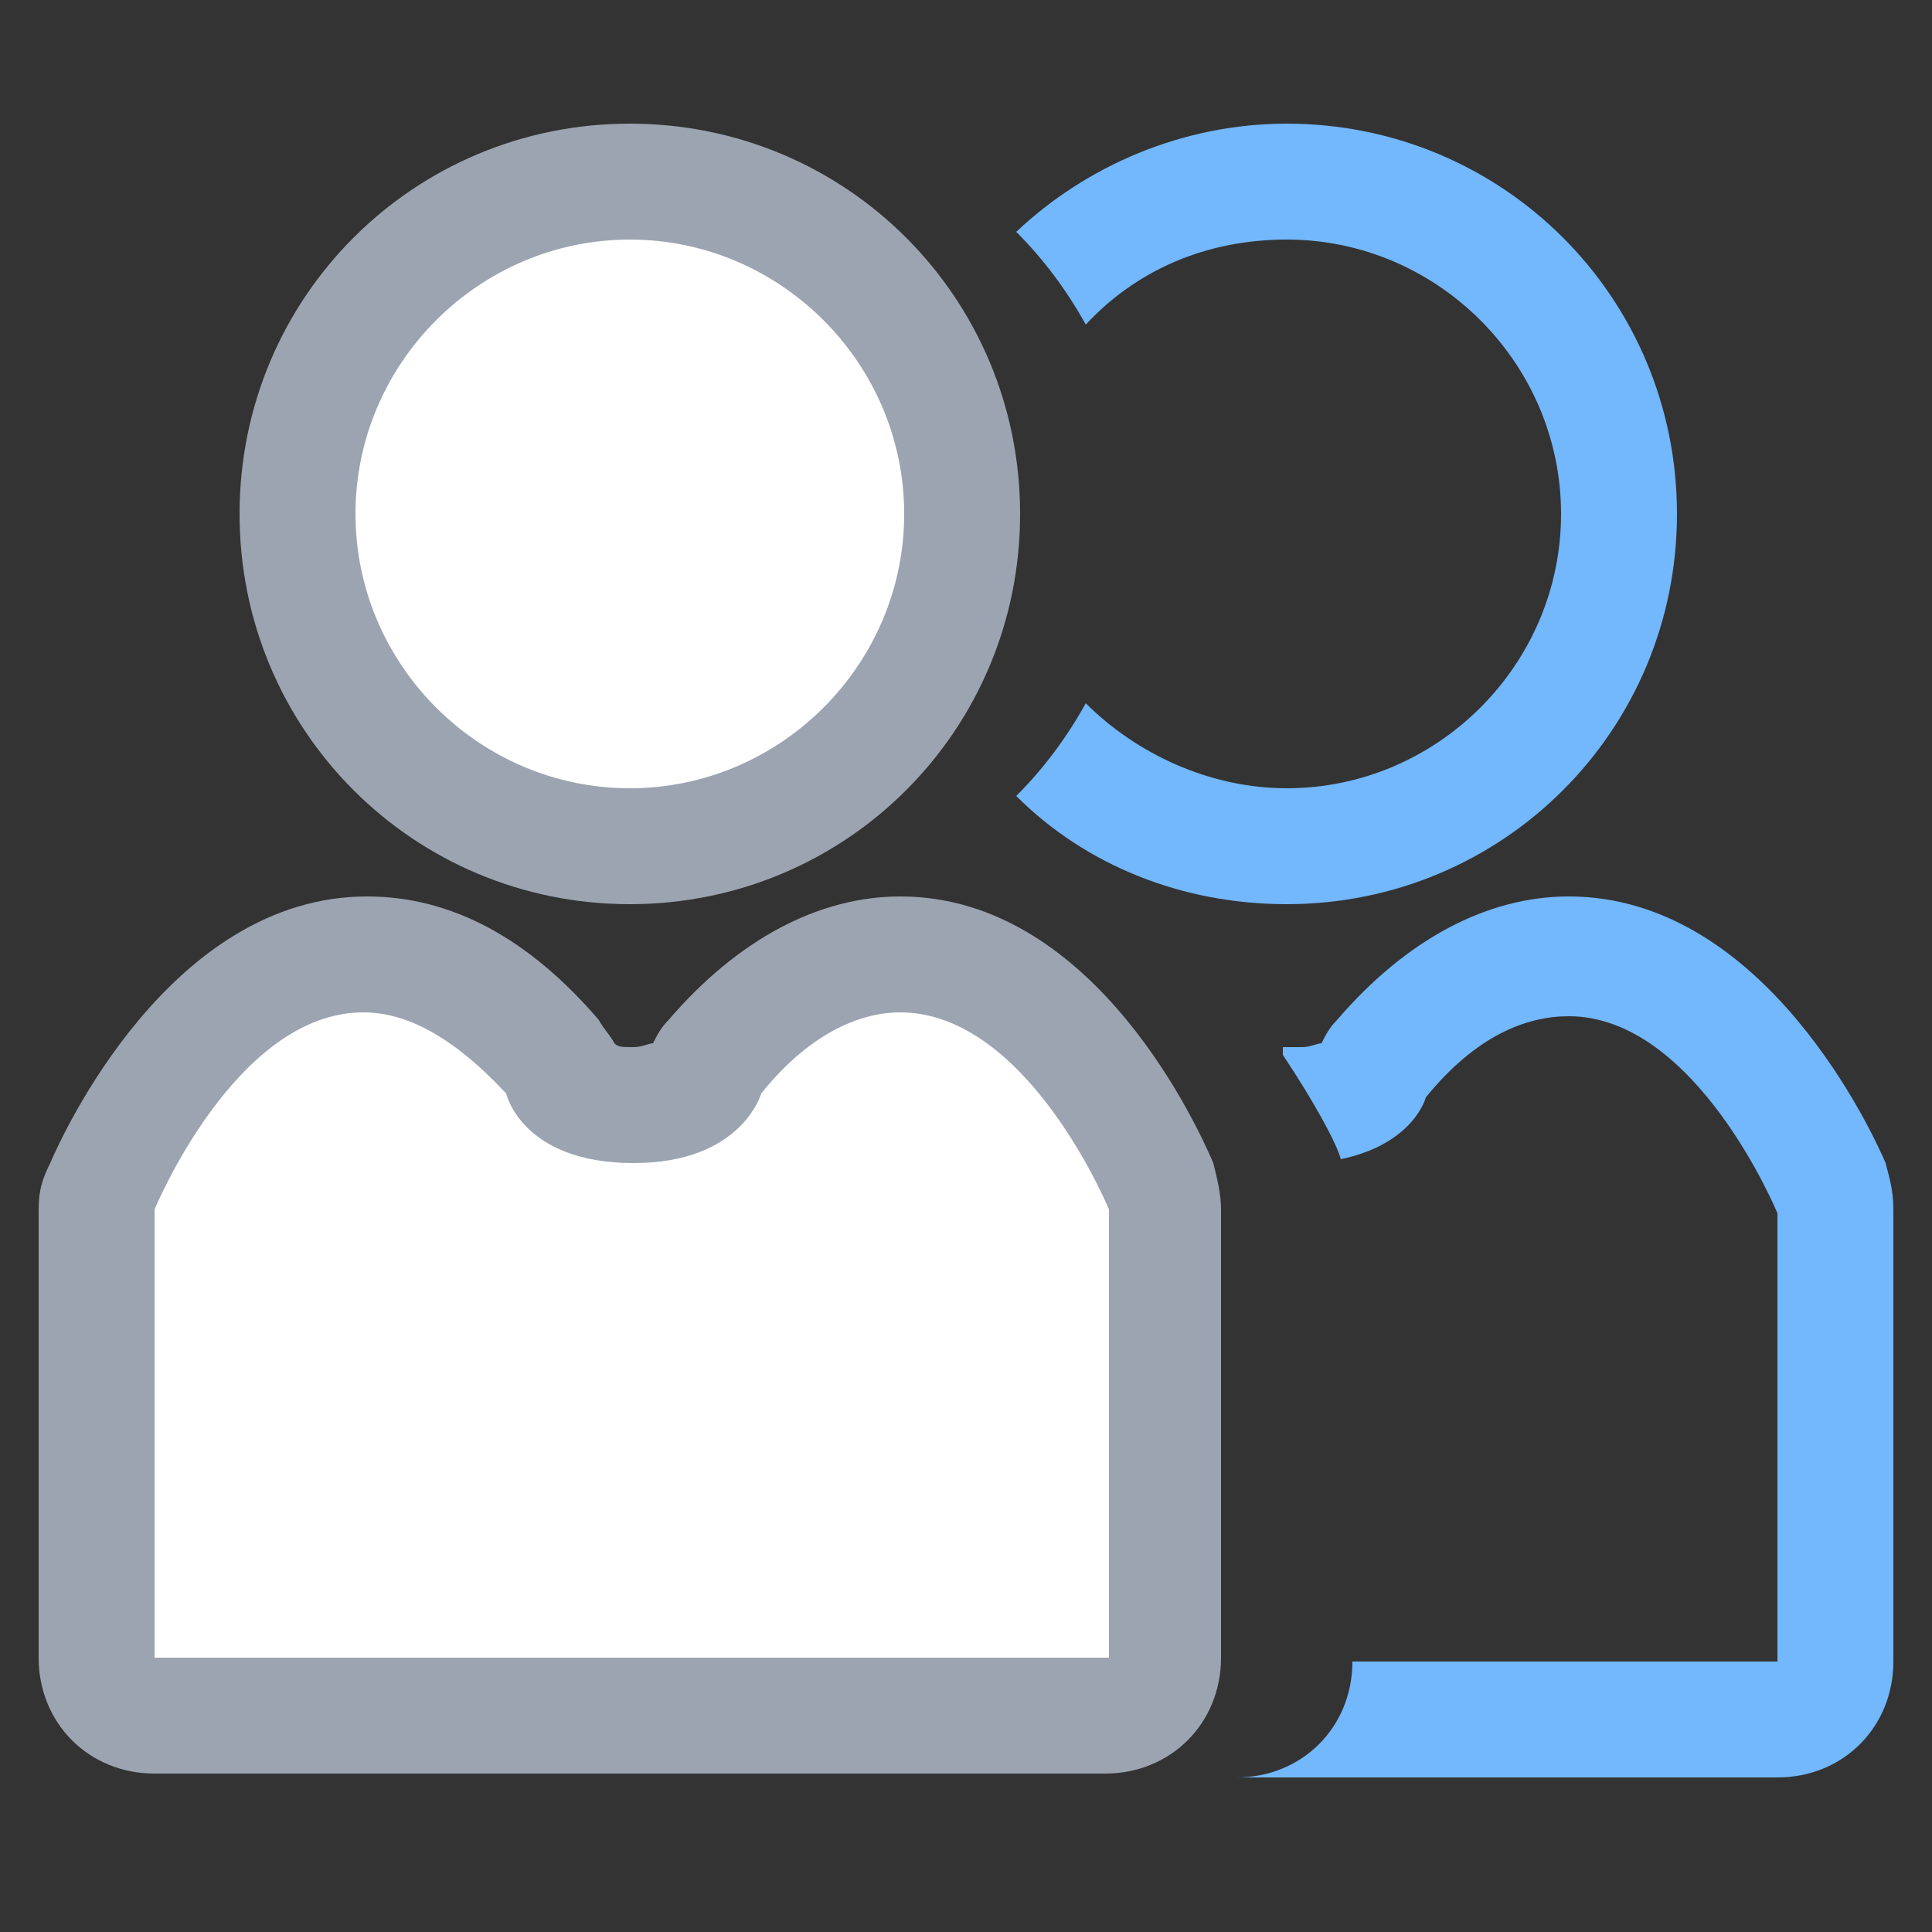 <?xml version="1.0" encoding="utf-8"?>
<!-- Generator: Adobe Illustrator 19.0.0, SVG Export Plug-In . SVG Version: 6.00 Build 0)  -->
<svg version="1.1" id="图层_1" xmlns="http://www.w3.org/2000/svg" xmlns:xlink="http://www.w3.org/1999/xlink" x="0px" y="0px"
	 viewBox="0 0 50 50" style="enable-background:new 0 0 50 50;" xml:space="preserve">
<rect x="0" y="0" width="50" height="50" fill="#333333" stroke="none"/>
<style type="text/css">
	.st0{fill:#73B7FC;}
	.st1{fill:#FFFFFF;}
	.st2{fill:#9CA4B1;}
</style>
<path id="XMLID_178_" class="st0" d="M33.3,3.2c-2.7,0-5.2,1.1-7,2.8c0.7,0.7,1.3,1.5,1.8,2.4c1.3-1.4,3.1-2.2,5.2-2.2
	c3.9,0,7.1,3.2,7.1,7.1c0,3.9-3.2,7.1-7.1,7.1c-2,0-3.9-0.9-5.2-2.2c-0.5,0.9-1.1,1.7-1.8,2.4c1.8,1.8,4.3,2.8,7,2.8
	c5.6,0,10.1-4.5,10.1-10.1C43.4,7.7,38.9,3.2,33.3,3.2z"/>
<g id="XMLID_148_">
	<path id="XMLID_22_" class="st1" d="M16.3,21.8c-4.7,0-8.6-3.9-8.6-8.6s3.9-8.6,8.6-8.6s8.6,3.9,8.6,8.6S21.1,21.8,16.3,21.8z"/>
	<path id="XMLID_19_" class="st2" d="M16.3,6.2c3.9,0,7.1,3.2,7.1,7.1s-3.2,7.1-7.1,7.1s-7.1-3.2-7.1-7.1S12.4,6.2,16.3,6.2
		 M16.3,3.2c-5.6,0-10.1,4.5-10.1,10.1s4.5,10.1,10.1,10.1s10.1-4.5,10.1-10.1S21.9,3.2,16.3,3.2L16.3,3.2z"/>
</g>
<g id="XMLID_163_">
	<path id="XMLID_16_" class="st1" d="M4,44.3c-0.8,0-1.5-0.7-1.5-1.5V31.3c0-0.2,0-0.4,0.1-0.6c0.3-0.6,2.6-6,6.8-6
		c1.7,0,3.3,0.9,4.8,2.7c0.2,0.2,0.3,0.3,0.3,0.6c0.1,0.2,0.6,0.6,1.8,0.6c1.4,0,1.8-0.6,1.8-0.6c0.1-0.2,0.2-0.4,0.3-0.6
		c1.5-1.8,3.1-2.7,4.8-2.7c4.1,0,6.5,5.4,6.8,6c0.1,0.2,0.1,0.4,0.1,0.6v11.6c0,0.8-0.7,1.5-1.5,1.5H4z"/>
	<path id="XMLID_13_" class="st2" d="M23.3,26.2c3.3,0,5.4,5.1,5.4,5.1v11.6H16.3H4V31.3c0,0,2.1-5.1,5.4-5.1c1.1,0,2.3,0.6,3.7,2.1
		c0,0,0.4,1.8,3.3,1.8c2.8,0,3.3-1.8,3.3-1.8C20.9,26.8,22.2,26.2,23.3,26.2 M23.3,23.2c-2.1,0-4.2,1.1-6,3.2
		c-0.2,0.2-0.3,0.4-0.4,0.6c-0.1,0-0.3,0.1-0.5,0.1c-0.3,0-0.4,0-0.5-0.1c-0.1-0.2-0.3-0.4-0.4-0.6c-1.8-2.1-3.8-3.2-6-3.2
		c-5.1,0-7.9,6.2-8.2,6.9C1.1,30.5,1,30.8,1,31.3v11.6c0,1.7,1.3,3,3,3h12.3h12.3c1.7,0,3-1.3,3-3V31.3c0-0.4-0.1-0.8-0.2-1.2
		C31.1,29.4,28.4,23.2,23.3,23.2L23.3,23.2z"/>
</g>
<path id="XMLID_18_" class="st0" d="M48.8,30.1c-0.3-0.7-3.1-6.9-8.2-6.9c-2.1,0-4.2,1.1-6,3.2c-0.2,0.2-0.3,0.4-0.4,0.6
	c-0.1,0-0.3,0.1-0.5,0.1c-0.2,0-0.4,0-0.5,0v0.2c0.8,1.2,1.4,2.3,1.5,2.7c1.9-0.4,2.2-1.6,2.2-1.6c1.3-1.6,2.6-2.1,3.7-2.1
	c3.3,0,5.4,5.1,5.4,5.1v11.6H35c0,1.7-1.3,3-3,3h1.7H46c1.7,0,3-1.3,3-3V31.3C49,30.8,48.9,30.5,48.8,30.1z"/>
</svg>
